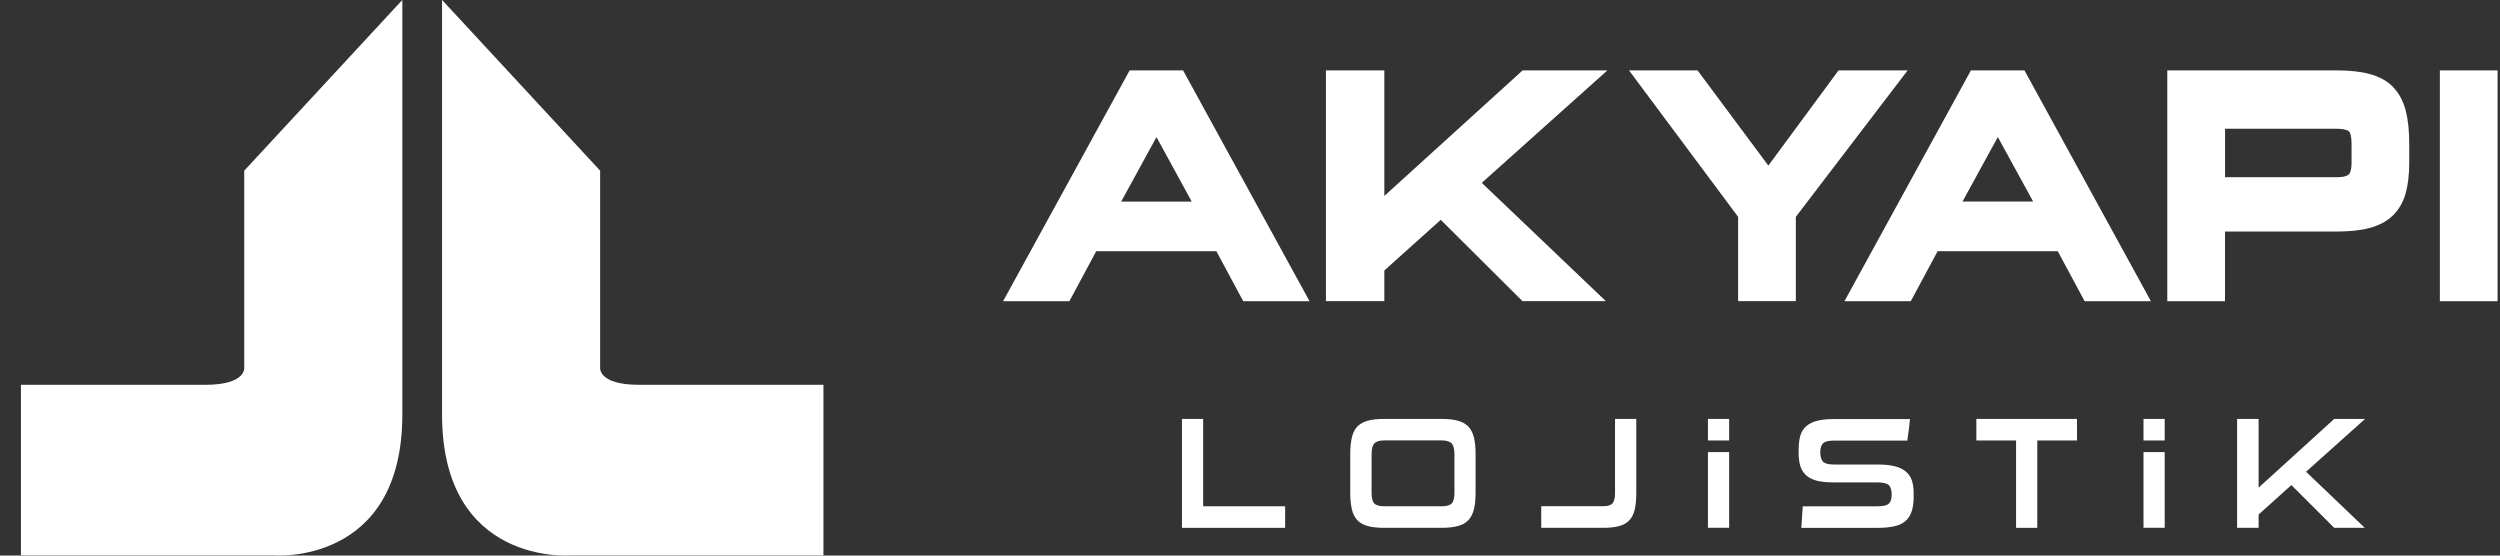 <svg width="90" height="20" viewBox="0 0 90 20" fill="none" xmlns="http://www.w3.org/2000/svg">
<rect x="0" y="0" width="90" height="20" fill="#333333" stroke="none"/>
<g clip-path="url(#clip0_114_2402)">
<path d="M15.916 0L21.605 6.144V13.233C21.605 13.233 21.523 13.853 23.006 13.853H29.644V19.995H20.532C20.532 19.995 15.914 20.366 15.914 14.923V0H15.916Z" fill="white"/>
<path d="M14.482 0L8.793 6.144V13.233C8.793 13.233 8.875 13.853 7.392 13.853H0.754V19.995H9.865C9.865 19.995 14.484 20.366 14.484 14.923V0H14.482Z" fill="white"/>
<path d="M77.166 15.857V15.081H77.929V15.857H77.166Z" fill="white"/>
<path d="M61.486 15.857V15.081H62.249V15.857H61.486Z" fill="white"/>
<path d="M42.551 19.002V15.081H43.314V18.226H46.265V19.002H42.551Z" fill="white"/>
<path d="M49.833 19.002C49.593 19.002 49.396 18.979 49.24 18.938C49.085 18.896 48.96 18.826 48.864 18.728C48.771 18.628 48.705 18.498 48.667 18.335C48.629 18.171 48.609 17.969 48.609 17.731V16.352C48.609 16.112 48.629 15.912 48.667 15.749C48.705 15.587 48.771 15.453 48.864 15.355C48.96 15.256 49.085 15.188 49.24 15.145C49.396 15.102 49.593 15.081 49.833 15.081H51.897C52.13 15.081 52.324 15.102 52.479 15.145C52.636 15.188 52.762 15.256 52.859 15.355C52.953 15.453 53.021 15.587 53.061 15.749C53.102 15.912 53.121 16.114 53.121 16.352V17.731C53.121 17.971 53.102 18.173 53.061 18.335C53.021 18.498 52.953 18.628 52.859 18.728C52.764 18.826 52.638 18.898 52.479 18.938C52.322 18.979 52.128 19.002 51.897 19.002H49.833ZM52.36 16.356C52.36 16.165 52.326 16.033 52.258 15.961C52.19 15.891 52.071 15.855 51.899 15.855H49.838C49.666 15.855 49.547 15.889 49.478 15.961C49.41 16.033 49.377 16.163 49.377 16.356V17.733C49.377 17.927 49.408 18.058 49.474 18.124C49.542 18.194 49.663 18.226 49.838 18.226H51.899C52.073 18.226 52.194 18.194 52.26 18.124C52.328 18.058 52.36 17.927 52.36 17.733V16.356Z" fill="white"/>
<path d="M55.484 19V18.224H57.72C57.879 18.224 57.988 18.19 58.049 18.12C58.111 18.05 58.141 17.929 58.141 17.755V15.081H58.906V17.759C58.906 17.995 58.886 18.192 58.848 18.35C58.81 18.507 58.746 18.634 58.655 18.732C58.566 18.828 58.442 18.898 58.289 18.938C58.136 18.979 57.947 19.002 57.72 19.002H55.484V19Z" fill="white"/>
<path d="M68.892 17.868C68.892 18.078 68.869 18.255 68.824 18.399C68.777 18.541 68.707 18.658 68.605 18.75C68.503 18.839 68.374 18.903 68.21 18.943C68.046 18.981 67.849 19.003 67.617 19.003H64.848L64.899 18.227H67.564C67.666 18.227 67.753 18.223 67.823 18.208C67.893 18.195 67.949 18.172 67.989 18.136C68.029 18.102 68.059 18.057 68.074 18.004C68.091 17.949 68.1 17.878 68.1 17.798C68.1 17.634 68.063 17.524 67.991 17.46C67.919 17.398 67.781 17.366 67.581 17.366H65.992C65.756 17.366 65.56 17.345 65.403 17.305C65.246 17.262 65.118 17.198 65.022 17.111C64.925 17.022 64.855 16.914 64.812 16.78C64.772 16.646 64.751 16.491 64.751 16.314V16.183C64.751 15.991 64.772 15.824 64.812 15.683C64.853 15.543 64.925 15.43 65.025 15.343C65.124 15.256 65.254 15.19 65.413 15.15C65.577 15.107 65.775 15.086 66.015 15.086H68.76C68.746 15.218 68.728 15.348 68.716 15.473C68.701 15.6 68.684 15.728 68.663 15.862H66.015C65.826 15.862 65.696 15.894 65.63 15.957C65.564 16.023 65.53 16.132 65.53 16.289C65.53 16.446 65.567 16.557 65.63 16.623C65.696 16.688 65.826 16.722 66.015 16.722H67.581C67.823 16.722 68.029 16.742 68.197 16.782C68.363 16.822 68.499 16.884 68.601 16.969C68.703 17.05 68.777 17.156 68.822 17.283C68.867 17.411 68.89 17.562 68.89 17.732V17.868H68.892Z" fill="white"/>
<path d="M72.579 19.002V15.857H71.149V15.081H74.772V15.857H73.342V19.002H72.579Z" fill="white"/>
<path d="M77.166 19V16.276H77.929V19H77.166Z" fill="white"/>
<path d="M61.486 19V16.276H62.249V19H61.486Z" fill="white"/>
<path d="M84.032 19.002L82.489 17.463L81.31 18.522V19.002H80.536V15.081H81.31V17.555L84.032 15.081H85.143L83.018 16.983L85.132 19.002H84.032Z" fill="white"/>
<path d="M40.666 2.536L36.112 10.842H38.498L39.465 9.043H43.789L44.756 10.842H47.143L42.591 2.534H40.666V2.536ZM42.903 7.258H40.362L41.633 4.935L42.903 7.258Z" fill="white"/>
<path d="M54.814 2.534L49.836 7.054V2.534H47.734V10.84H49.836V9.737L51.867 7.914L54.808 10.84H57.809L53.344 6.582L57.866 2.534H54.814Z" fill="white"/>
<path d="M66.188 2.534L63.66 5.961L61.112 2.534H58.645L62.572 7.806V10.84H64.65V7.806L68.675 2.534H66.188Z" fill="white"/>
<path d="M70.953 2.534L66.401 10.842H68.788L69.755 9.043H74.079L75.046 10.842H77.432L72.88 2.534H70.955H70.953ZM73.193 7.255H70.651L71.922 4.933L73.193 7.255Z" fill="white"/>
<path d="M86.143 3.122C85.929 2.908 85.642 2.753 85.295 2.661C84.97 2.574 84.581 2.534 84.11 2.534H78.022V10.842H80.1V8.335H84.108C84.581 8.335 84.97 8.295 85.293 8.21C85.642 8.118 85.929 7.967 86.139 7.761C86.354 7.555 86.513 7.285 86.604 6.958C86.689 6.654 86.732 6.286 86.732 5.868V5.171C86.732 4.701 86.689 4.3 86.604 3.972C86.513 3.63 86.358 3.343 86.139 3.122H86.143ZM80.1 4.635H84.108C84.439 4.635 84.539 4.708 84.562 4.729C84.609 4.771 84.656 4.912 84.656 5.171V5.878C84.656 6.072 84.62 6.214 84.558 6.28C84.537 6.303 84.437 6.38 84.11 6.38H80.102V4.635H80.1Z" fill="white"/>
<path d="M89.913 2.534H87.835V10.842H89.913V2.534Z" fill="white"/>
</g>
<defs>
<clipPath id="clip0_114_2402">
<rect width="89.159" height="20" fill="white" transform="translate(0.754)"/>
</clipPath>
</defs>
</svg>
